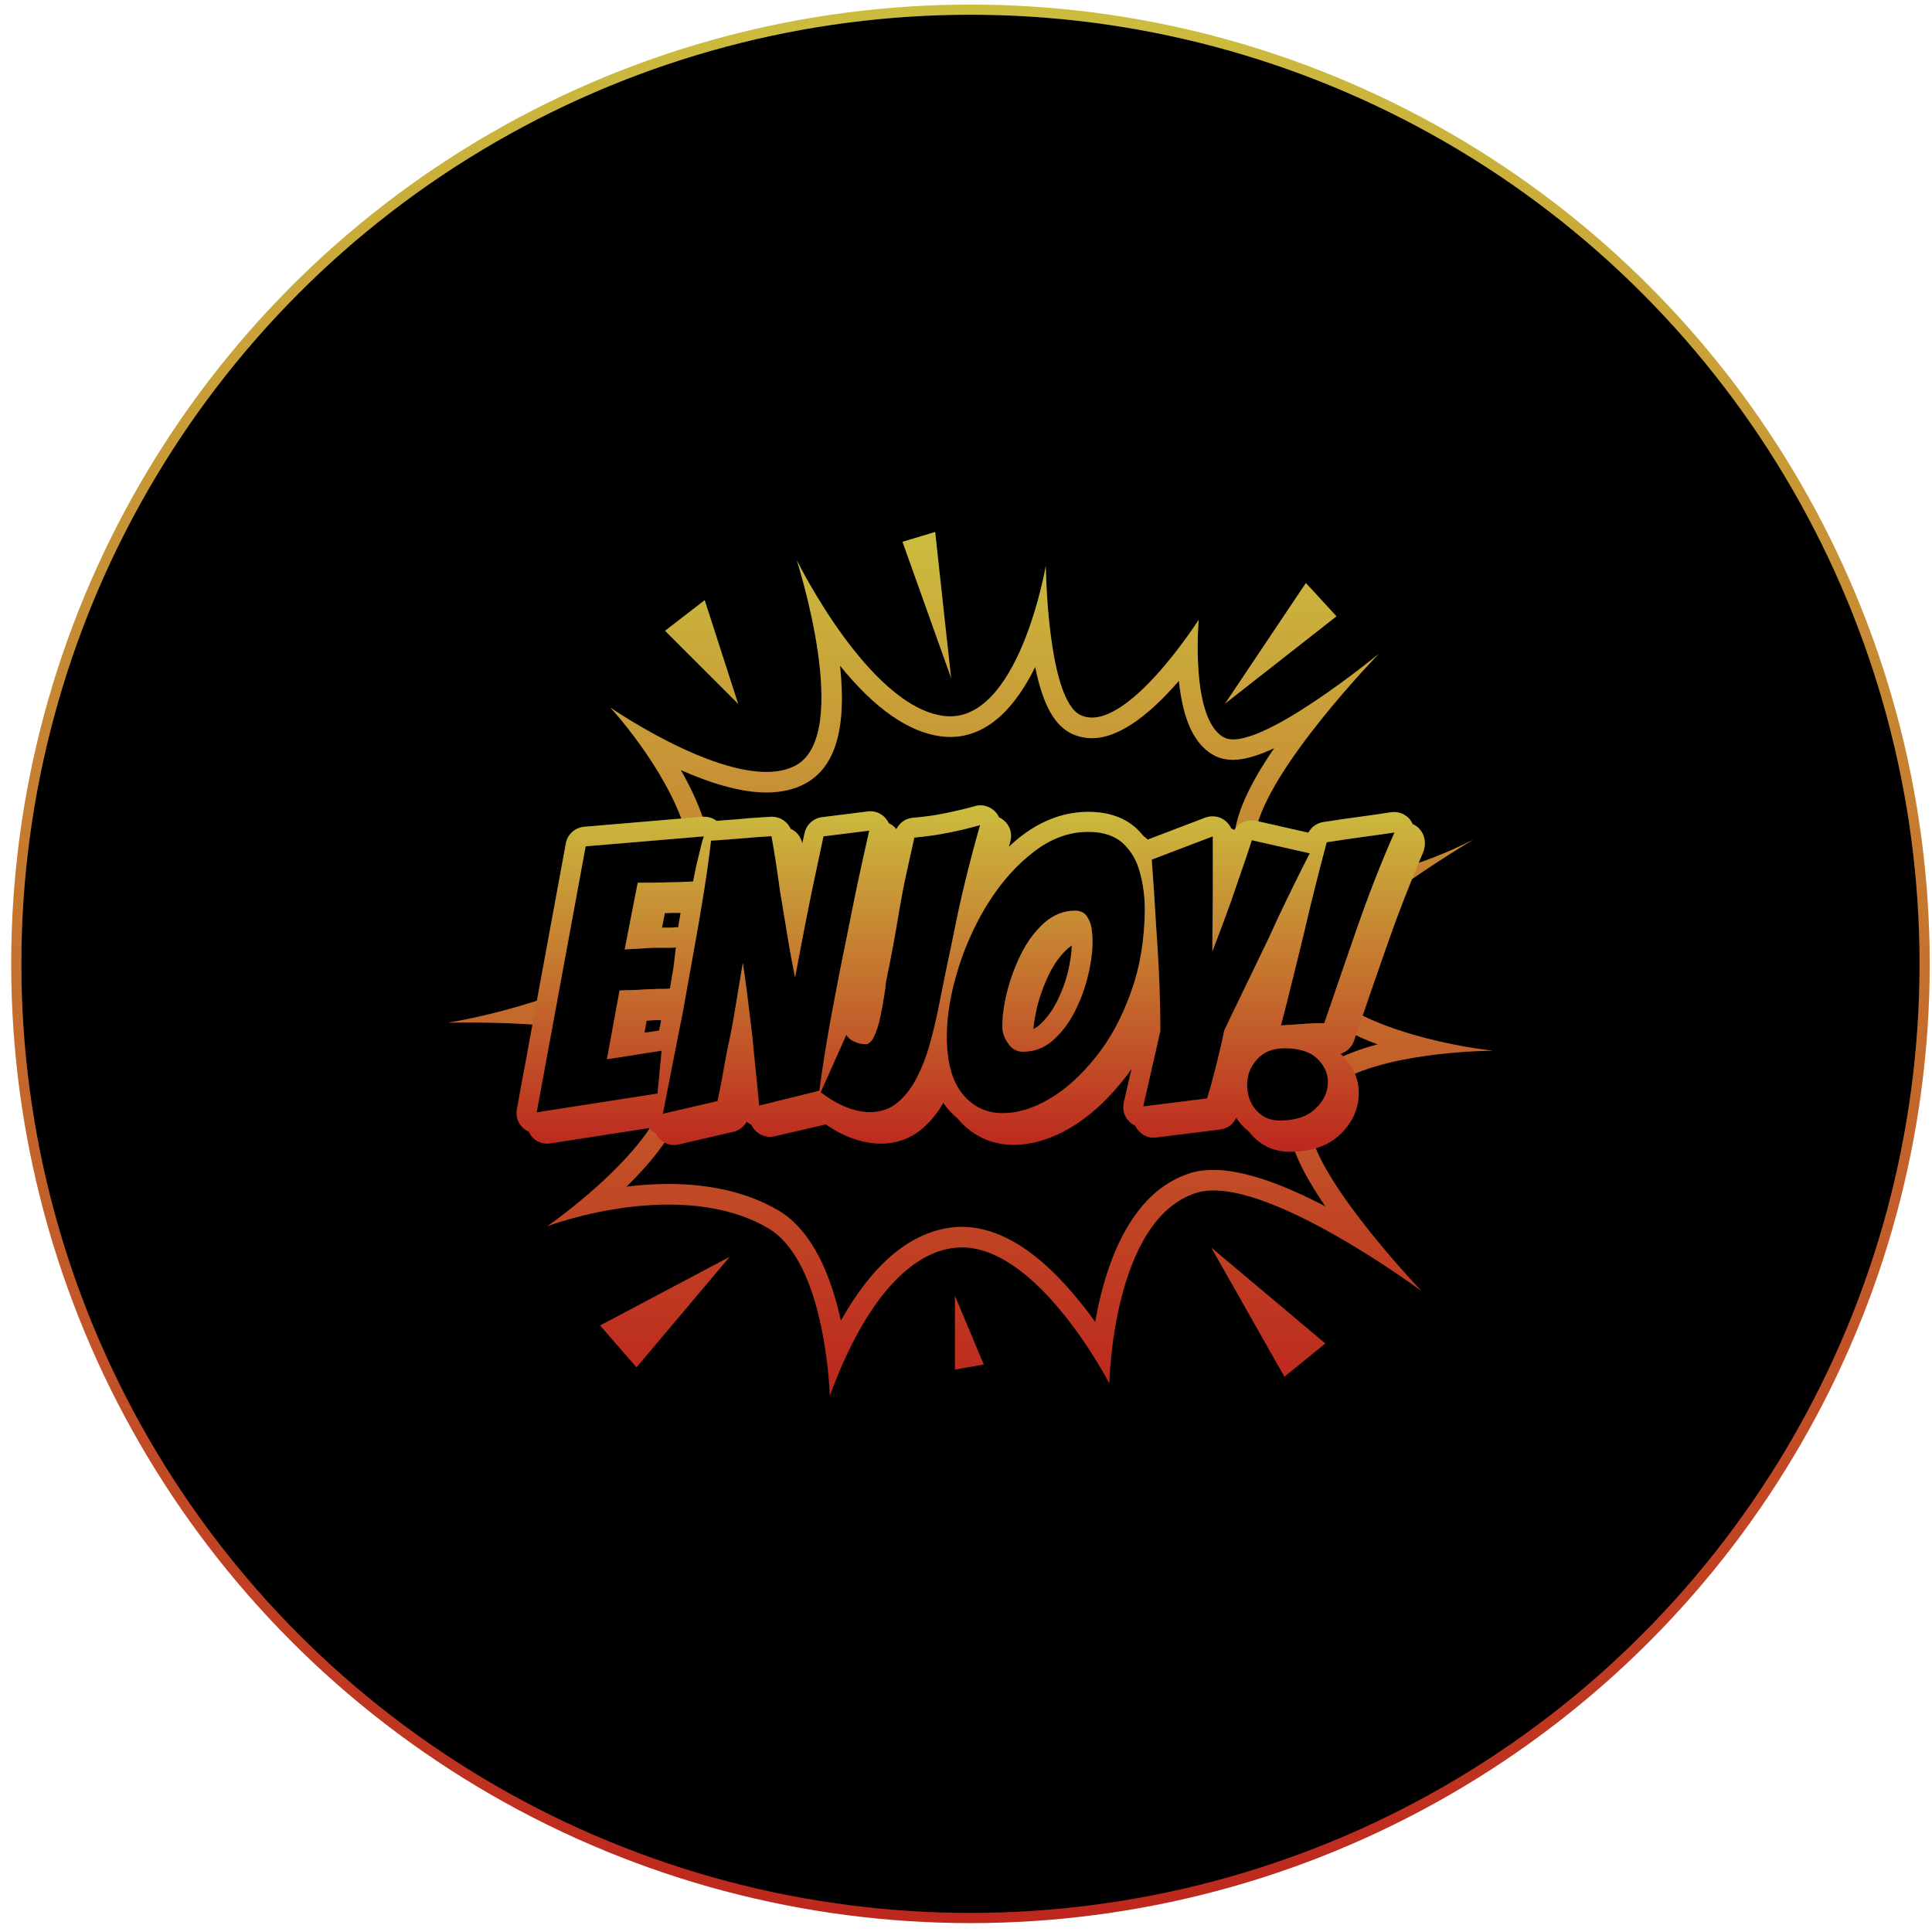 <svg width="153" height="153" viewBox="0 0 153 153" fill="none" xmlns="http://www.w3.org/2000/svg">
<circle cx="76.853" cy="76.329" r="75.564" fill="black"/>
<circle cx="76.853" cy="76.329" r="75.564" stroke="url(#paint0_linear_2007_6)" stroke-width="0.803"/>
<circle cx="76.853" cy="76.329" r="75.564" stroke="black" stroke-opacity="0.2" stroke-width="0.803"/>
<path d="M116.672 66.492C116.672 66.492 113.374 68.448 110.206 70.76V68.982C112.42 68.4 114.668 67.527 116.672 66.492ZM106.18 85.569C110.367 83.208 118.24 83.208 118.24 83.208C114.522 82.788 109.414 81.543 106.552 79.668V81.559C107.344 81.996 108.217 82.384 109.106 82.707C107.635 83.095 106.374 83.58 105.356 84.162C105.695 84.583 105.97 85.084 106.18 85.569ZM55.935 65.635C55.531 64.18 54.852 62.629 53.914 60.98C56.129 61.966 58.57 62.758 60.688 62.758C61.884 62.758 62.935 62.515 63.808 62.03C66.152 60.737 67.058 57.682 66.524 52.718C69.256 56.097 71.94 57.973 74.51 58.312C74.753 58.344 74.995 58.361 75.238 58.361C78.39 58.361 80.54 55.742 81.979 52.816C82.593 55.839 83.531 57.504 84.938 58.134C85.422 58.344 85.924 58.458 86.473 58.458C88.866 58.458 91.42 56.162 93.36 53.915C93.684 57.035 94.589 58.975 96.141 59.816C96.577 60.058 97.095 60.171 97.66 60.171C98.566 60.171 99.698 59.816 100.91 59.25C98.889 62.192 97.855 64.536 97.741 66.363C97.871 66.314 97.984 66.266 98.097 66.218C98.517 66.023 98.97 65.943 99.423 65.894C100.36 60.85 109.187 51.781 109.187 51.781C109.187 51.781 99.455 59.799 96.917 58.393C94.233 56.922 94.928 49.081 94.928 49.081C94.928 49.081 89.109 58.215 85.6 56.647C82.933 55.451 82.82 44.813 82.82 44.813C82.82 44.813 80.653 57.471 74.72 56.696C68.771 55.919 63.097 44.361 63.097 44.361C63.097 44.361 67.543 58.134 63.032 60.608C58.522 63.081 48.337 56.033 48.337 56.033C48.337 56.033 52.702 60.753 54.237 65.635H55.935ZM102.122 89.675C102.333 90.936 103.06 92.763 104.968 95.543C101.945 93.959 98.663 92.65 96.092 92.65C95.43 92.65 94.799 92.73 94.249 92.908C89.416 94.428 87.492 100.345 86.732 104.694C86.376 104.192 85.988 103.659 85.552 103.142C82.367 99.165 79.215 97.16 76.143 97.16C75.803 97.16 75.464 97.192 75.124 97.241C71.924 97.726 69.014 100.248 66.589 104.597C65.877 101.299 64.455 97.532 61.658 95.867C59.298 94.476 56.355 93.765 52.944 93.765C51.796 93.765 50.681 93.846 49.614 93.975C51.522 92.116 52.863 90.354 53.672 88.737H51.845C49.339 92.973 43.358 97.095 43.358 97.095C47.836 95.527 55.547 94.137 60.85 97.273C65.441 99.989 65.716 110.53 65.716 110.53C68.27 103.546 71.681 99.407 75.383 98.841C81.817 97.855 87.847 109.544 87.847 109.544C87.847 109.544 88.09 96.546 94.751 94.46C99.924 92.844 112.566 102.236 112.566 102.236C112.566 102.236 104.741 94.056 103.788 89.691L102.122 89.675ZM35.468 80.994C35.468 80.994 39.154 80.88 43.131 81.204C43.147 80.444 43.244 79.7 43.39 78.957C39.203 80.412 35.468 80.994 35.468 80.994ZM101.718 109.026L104.952 106.391L95.931 98.809L101.718 109.026ZM50.406 108.283L57.778 99.537L47.528 104.968L50.406 108.283ZM103.416 46.171L97.014 55.725L105.841 48.806L103.416 46.171ZM55.806 47.529L52.669 49.954L58.457 55.742C58.457 55.725 55.806 47.529 55.806 47.529ZM74.058 42.13L71.471 42.906L75.319 53.688L74.058 42.13ZM75.626 108.46L77.905 108.056L75.626 102.624V108.46Z" fill="url(#paint1_linear_2007_6)"/>
<path d="M116.672 66.492C116.672 66.492 113.374 68.448 110.206 70.76V68.982C112.42 68.4 114.668 67.527 116.672 66.492ZM106.18 85.569C110.367 83.208 118.24 83.208 118.24 83.208C114.522 82.788 109.414 81.543 106.552 79.668V81.559C107.344 81.996 108.217 82.384 109.106 82.707C107.635 83.095 106.374 83.58 105.356 84.162C105.695 84.583 105.97 85.084 106.18 85.569ZM55.935 65.635C55.531 64.18 54.852 62.629 53.914 60.98C56.129 61.966 58.57 62.758 60.688 62.758C61.884 62.758 62.935 62.515 63.808 62.03C66.152 60.737 67.058 57.682 66.524 52.718C69.256 56.097 71.94 57.973 74.51 58.312C74.753 58.344 74.995 58.361 75.238 58.361C78.39 58.361 80.54 55.742 81.979 52.816C82.593 55.839 83.531 57.504 84.938 58.134C85.422 58.344 85.924 58.458 86.473 58.458C88.866 58.458 91.42 56.162 93.36 53.915C93.684 57.035 94.589 58.975 96.141 59.816C96.577 60.058 97.095 60.171 97.66 60.171C98.566 60.171 99.698 59.816 100.91 59.25C98.889 62.192 97.855 64.536 97.741 66.363C97.871 66.314 97.984 66.266 98.097 66.218C98.517 66.023 98.97 65.943 99.423 65.894C100.36 60.85 109.187 51.781 109.187 51.781C109.187 51.781 99.455 59.799 96.917 58.393C94.233 56.922 94.928 49.081 94.928 49.081C94.928 49.081 89.109 58.215 85.6 56.647C82.933 55.451 82.82 44.813 82.82 44.813C82.82 44.813 80.653 57.471 74.72 56.696C68.771 55.919 63.097 44.361 63.097 44.361C63.097 44.361 67.543 58.134 63.032 60.608C58.522 63.081 48.337 56.033 48.337 56.033C48.337 56.033 52.702 60.753 54.237 65.635H55.935ZM102.122 89.675C102.333 90.936 103.06 92.763 104.968 95.543C101.945 93.959 98.663 92.65 96.092 92.65C95.43 92.65 94.799 92.73 94.249 92.908C89.416 94.428 87.492 100.345 86.732 104.694C86.376 104.192 85.988 103.659 85.552 103.142C82.367 99.165 79.215 97.16 76.143 97.16C75.803 97.16 75.464 97.192 75.124 97.241C71.924 97.726 69.014 100.248 66.589 104.597C65.877 101.299 64.455 97.532 61.658 95.867C59.298 94.476 56.355 93.765 52.944 93.765C51.796 93.765 50.681 93.846 49.614 93.975C51.522 92.116 52.863 90.354 53.672 88.737H51.845C49.339 92.973 43.358 97.095 43.358 97.095C47.836 95.527 55.547 94.137 60.85 97.273C65.441 99.989 65.716 110.53 65.716 110.53C68.27 103.546 71.681 99.407 75.383 98.841C81.817 97.855 87.847 109.544 87.847 109.544C87.847 109.544 88.09 96.546 94.751 94.46C99.924 92.844 112.566 102.236 112.566 102.236C112.566 102.236 104.741 94.056 103.788 89.691L102.122 89.675ZM35.468 80.994C35.468 80.994 39.154 80.88 43.131 81.204C43.147 80.444 43.244 79.7 43.39 78.957C39.203 80.412 35.468 80.994 35.468 80.994ZM101.718 109.026L104.952 106.391L95.931 98.809L101.718 109.026ZM50.406 108.283L57.778 99.537L47.528 104.968L50.406 108.283ZM103.416 46.171L97.014 55.725L105.841 48.806L103.416 46.171ZM55.806 47.529L52.669 49.954L58.457 55.742C58.457 55.725 55.806 47.529 55.806 47.529ZM74.058 42.13L71.471 42.906L75.319 53.688L74.058 42.13ZM75.626 108.46L77.905 108.056L75.626 102.624V108.46Z" fill="black" fill-opacity="0.2"/>
<path d="M86.053 72.538C85.859 72.263 85.552 72.118 85.131 72.118C84.226 72.118 83.402 72.457 82.674 73.104C81.947 73.767 81.332 74.591 80.831 75.61C80.33 76.644 79.974 77.647 79.732 78.633C79.489 79.619 79.376 80.524 79.376 81.333C79.376 81.753 79.522 82.173 79.829 82.626C80.136 83.079 80.524 83.289 81.009 83.289C81.898 83.289 82.69 82.998 83.369 82.4C84.048 81.802 84.63 81.058 85.099 80.136C85.568 79.215 85.924 78.261 86.166 77.243C86.409 76.24 86.522 75.335 86.522 74.51C86.522 74.203 86.489 73.848 86.441 73.492C86.376 73.12 86.247 72.813 86.053 72.538ZM84.598 76.871C84.388 77.744 84.081 78.584 83.66 79.393C83.288 80.12 82.82 80.718 82.302 81.187C82.157 81.317 81.995 81.414 81.834 81.494C81.882 80.977 81.979 80.427 82.108 79.829C82.319 78.956 82.642 78.051 83.078 77.146C83.482 76.321 83.967 75.658 84.549 75.125C84.663 75.028 84.776 74.947 84.873 74.866C84.873 75.464 84.76 76.127 84.598 76.871ZM112.485 65.732C112.323 65.522 112.113 65.36 111.871 65.263C111.822 65.15 111.758 65.037 111.677 64.924C111.37 64.536 110.901 64.309 110.4 64.309C110.319 64.309 110.222 64.309 110.141 64.326C109.575 64.423 108.831 64.52 107.926 64.649C106.972 64.778 105.921 64.924 104.79 65.102C104.289 65.183 103.852 65.49 103.61 65.942L99.471 65.005C99.358 64.972 99.228 64.972 99.115 64.972C98.566 64.972 98.048 65.263 97.741 65.732C97.66 65.684 97.58 65.635 97.499 65.603C97.386 65.344 97.192 65.102 96.949 64.94C96.674 64.746 96.351 64.649 96.028 64.649C95.834 64.649 95.64 64.681 95.462 64.746L90.887 66.492C90.871 66.476 90.854 66.46 90.838 66.444C90.757 66.363 90.66 66.282 90.563 66.217C90.402 66.023 90.224 65.829 90.03 65.635C89.076 64.746 87.783 64.293 86.182 64.293C84.323 64.293 82.545 64.94 80.896 66.201C80.556 66.46 80.217 66.751 79.894 67.058C79.926 66.912 79.974 66.783 80.007 66.654C80.168 66.088 80.023 65.49 79.603 65.069C79.457 64.924 79.295 64.811 79.118 64.73C79.037 64.552 78.94 64.406 78.794 64.261C78.487 63.954 78.067 63.776 77.646 63.776C77.501 63.776 77.355 63.792 77.226 63.841C76.385 64.067 75.561 64.261 74.753 64.423C73.944 64.584 73.12 64.698 72.295 64.762C71.713 64.811 71.228 65.166 70.986 65.668C70.97 65.635 70.954 65.619 70.921 65.587C70.776 65.425 70.582 65.279 70.388 65.199C70.323 65.053 70.226 64.908 70.113 64.778C69.806 64.439 69.369 64.245 68.916 64.245C68.852 64.245 68.787 64.245 68.722 64.261L65.101 64.714C64.422 64.794 63.856 65.312 63.711 65.991L63.533 66.799C63.436 66.266 63.08 65.845 62.612 65.635C62.353 65.069 61.787 64.681 61.14 64.681C61.108 64.681 61.076 64.681 61.043 64.681L59.605 64.778C59.346 64.794 59.087 64.811 58.829 64.843L58.053 64.908C57.778 64.924 57.503 64.94 57.196 64.972C57.05 64.989 56.889 64.989 56.743 65.005C56.468 64.794 56.129 64.681 55.757 64.681C55.709 64.681 55.66 64.681 55.628 64.681L46.267 65.474C45.54 65.538 44.942 66.072 44.812 66.783L40.932 87.848C40.835 88.365 40.997 88.899 41.369 89.27C41.514 89.416 41.676 89.529 41.87 89.61C41.951 89.772 42.048 89.933 42.177 90.079C42.484 90.402 42.905 90.564 43.341 90.564C43.422 90.564 43.503 90.564 43.584 90.548L51.376 89.335L51.457 89.416C51.586 89.545 51.748 89.659 51.909 89.723C51.99 89.901 52.103 90.079 52.265 90.224C52.572 90.515 52.976 90.677 53.38 90.677C53.51 90.677 53.623 90.661 53.752 90.628L58.085 89.626C58.538 89.529 58.91 89.222 59.136 88.834C59.168 88.866 59.2 88.882 59.233 88.915C59.314 88.98 59.411 89.028 59.508 89.076C59.621 89.335 59.799 89.561 60.041 89.723C60.316 89.917 60.655 90.03 60.979 90.03C61.108 90.03 61.221 90.014 61.351 89.982L65.392 89.044C66.103 89.529 66.75 89.869 67.397 90.111C68.221 90.418 69.013 90.564 69.757 90.564C70.986 90.564 72.069 90.176 72.974 89.432C73.653 88.866 74.235 88.155 74.704 87.331C74.801 87.476 74.898 87.621 75.011 87.751C75.27 88.058 75.545 88.333 75.836 88.575C76.967 89.933 78.503 90.661 80.265 90.661C81.72 90.661 83.24 90.208 84.776 89.303C86.231 88.446 87.605 87.201 88.882 85.617C89.141 85.31 89.383 84.986 89.609 84.647L88.995 87.314C88.882 87.832 89.011 88.365 89.367 88.753C89.513 88.915 89.707 89.06 89.9 89.141C89.965 89.287 90.062 89.432 90.175 89.561C90.483 89.901 90.919 90.095 91.372 90.095C91.436 90.095 91.501 90.095 91.566 90.079L96.626 89.448C97.192 89.384 97.677 89.028 97.903 88.511C98.162 88.931 98.501 89.303 98.905 89.61C99.148 89.933 99.439 90.224 99.778 90.467C100.441 90.968 101.266 91.21 102.203 91.21C103.852 91.21 105.178 90.742 106.132 89.836C107.102 88.915 107.603 87.783 107.603 86.555C107.603 85.423 107.134 84.372 106.245 83.531C106.212 83.499 106.18 83.483 106.164 83.451C106.649 83.305 107.053 82.933 107.231 82.416C108.088 79.894 108.977 77.34 109.85 74.834C110.707 72.376 111.677 69.887 112.728 67.43C112.938 66.832 112.857 66.201 112.485 65.732ZM52.071 86.603L42.501 88.09L46.38 67.025L55.741 66.233C55.595 66.67 55.482 67.106 55.385 67.559C55.288 67.931 55.191 68.319 55.11 68.723C55.029 69.127 54.949 69.483 54.884 69.806C54.625 69.822 54.27 69.838 53.785 69.855C53.316 69.871 52.831 69.871 52.33 69.887C51.829 69.903 51.408 69.903 51.053 69.903H50.503L49.468 75.189L51.182 75.093C51.392 75.076 51.618 75.06 51.845 75.06H53.106C53.283 75.06 53.413 75.044 53.526 75.028C53.494 75.303 53.445 75.578 53.429 75.836C53.413 76.095 53.364 76.37 53.332 76.644L53.057 78.277C52.96 78.293 52.831 78.31 52.669 78.31H52.103C51.893 78.326 51.651 78.342 51.424 78.342C51.198 78.342 50.956 78.358 50.745 78.374C50.487 78.391 50.228 78.407 49.953 78.407C49.678 78.407 49.387 78.423 49.064 78.439L48.062 83.887L52.394 83.208L52.071 86.603ZM53.898 72.296C53.833 72.684 53.769 73.055 53.704 73.444C53.655 73.444 53.591 73.427 53.542 73.427C53.445 73.427 53.348 73.444 53.251 73.46C53.235 73.46 53.203 73.46 53.122 73.46H52.427L52.653 72.312C52.831 72.312 53.009 72.312 53.187 72.296H53.898ZM52.362 80.783C52.314 81.058 52.249 81.333 52.2 81.608C52.168 81.608 52.152 81.608 52.12 81.624L51.036 81.785L51.214 80.832C51.376 80.832 51.521 80.815 51.667 80.799H51.683C51.861 80.783 52.039 80.783 52.217 80.783C52.265 80.799 52.314 80.799 52.362 80.783ZM60.122 87.557L59.669 82.998C59.637 82.545 59.572 81.996 59.492 81.349C59.411 80.702 59.33 80.039 59.249 79.36C59.168 78.681 59.087 78.051 59.007 77.501C58.926 76.952 58.861 76.515 58.829 76.24C58.635 77.404 58.441 78.536 58.263 79.635C58.085 80.735 57.891 81.802 57.665 82.82C57.519 83.515 57.39 84.227 57.261 84.97C57.131 85.714 56.986 86.457 56.824 87.201L52.491 88.204C52.766 86.797 53.041 85.423 53.3 84.065C53.558 82.707 53.833 81.381 54.092 80.056C54.367 78.52 54.642 76.952 54.932 75.367C55.224 73.783 55.482 72.247 55.725 70.744C55.967 69.24 56.161 67.85 56.307 66.573C56.614 66.557 56.937 66.54 57.228 66.508C57.519 66.492 57.81 66.476 58.085 66.444C58.344 66.427 58.602 66.411 58.877 66.379C59.136 66.363 59.411 66.347 59.669 66.314L61.092 66.217C61.237 66.961 61.351 67.704 61.464 68.432C61.577 69.159 61.674 69.871 61.771 70.566C61.852 71.035 61.949 71.601 62.046 72.231C62.159 72.862 62.256 73.508 62.369 74.171C62.482 74.834 62.579 75.448 62.692 76.014C62.806 76.596 62.886 77.049 62.967 77.404C63.161 76.353 63.323 75.497 63.452 74.818C63.582 74.139 63.711 73.476 63.84 72.829C63.97 72.183 64.115 71.439 64.293 70.566L65.214 66.233L68.836 65.781C68.496 67.268 68.189 68.707 67.882 70.113C67.591 71.52 67.316 72.878 67.057 74.203C66.556 76.596 66.136 78.827 65.748 80.912C65.376 82.998 65.085 84.825 64.891 86.377L60.122 87.557ZM74.947 76.709C74.688 77.986 74.445 79.15 74.251 80.169C74.074 80.993 73.863 81.866 73.605 82.788C73.346 83.709 73.007 84.566 72.602 85.358C72.182 86.166 71.681 86.813 71.083 87.314C70.485 87.816 69.757 88.074 68.9 88.074C68.351 88.074 67.752 87.961 67.106 87.719C66.459 87.476 65.764 87.072 64.988 86.506L67.025 81.947C67.122 82.141 67.316 82.319 67.607 82.464C67.898 82.61 68.205 82.691 68.545 82.691C68.803 82.691 69.03 82.481 69.224 82.076C69.418 81.672 69.579 81.155 69.709 80.557C69.838 79.959 69.935 79.409 70.016 78.892C70.097 78.374 70.145 78.002 70.161 77.776C70.355 76.806 70.549 75.852 70.727 74.898C70.905 73.945 71.067 72.991 71.228 72.021C71.39 71.067 71.568 70.129 71.778 69.176C71.988 68.222 72.198 67.284 72.408 66.33C73.298 66.249 74.171 66.136 75.027 65.959C75.884 65.797 76.757 65.587 77.614 65.344C77.323 66.347 77.016 67.494 76.692 68.771C76.369 70.049 76.062 71.358 75.771 72.732C75.496 74.106 75.221 75.432 74.947 76.709ZM89.561 78.584C88.834 80.605 87.912 82.319 86.764 83.725C85.616 85.164 84.404 86.263 83.111 87.023C81.817 87.783 80.589 88.155 79.425 88.155C78.115 88.155 77.048 87.654 76.224 86.635C75.399 85.617 74.979 84.113 74.979 82.076C74.979 80.945 75.124 79.765 75.399 78.52C75.674 77.275 76.062 76.046 76.547 74.85C77.048 73.654 77.614 72.522 78.261 71.504C79.311 69.838 80.508 68.497 81.882 67.446C83.24 66.395 84.679 65.878 86.182 65.878C87.362 65.878 88.284 66.185 88.93 66.783C89.577 67.381 90.03 68.157 90.272 69.095C90.531 70.032 90.66 71.002 90.66 72.021C90.644 74.381 90.288 76.564 89.561 78.584ZM98.097 79.215C97.612 80.217 97.224 81.009 96.949 81.608C96.852 82.125 96.723 82.691 96.577 83.289C96.432 83.903 96.286 84.485 96.141 85.035C96.06 85.358 95.979 85.665 95.882 86.005C95.785 86.328 95.688 86.668 95.591 86.991L90.531 87.621L91.889 81.656C91.889 80.25 91.857 78.811 91.792 77.34C91.727 75.868 91.63 74.397 91.533 72.942C91.453 71.487 91.339 69.855 91.21 68.076L96.044 66.233V69.855C96.044 71.002 96.044 72.037 96.028 72.942C96.011 73.848 96.011 74.672 96.011 75.351C96.27 74.688 96.577 73.848 96.949 72.862C97.321 71.875 97.66 70.922 97.968 69.984C98.162 69.434 98.356 68.868 98.55 68.303C98.743 67.737 98.938 67.155 99.132 66.54L103.723 67.575C102.866 69.256 102.041 70.938 101.233 72.635C100.764 73.686 100.247 74.785 99.681 75.933C99.099 77.146 98.582 78.213 98.097 79.215ZM99.891 81.737C99.875 81.737 99.875 81.753 99.859 81.753C99.859 81.737 99.875 81.721 99.875 81.705C99.891 81.705 99.891 81.721 99.891 81.737ZM104.175 87.799C103.529 88.43 102.591 88.737 101.363 88.737C100.764 88.737 100.279 88.591 99.891 88.3C99.503 88.01 99.228 87.654 99.034 87.234C98.841 86.813 98.76 86.377 98.76 85.94C98.76 85.148 99.018 84.469 99.552 83.887C100.069 83.305 100.797 83.014 101.734 83.014C102.882 83.014 103.739 83.289 104.305 83.822C104.871 84.372 105.162 84.986 105.162 85.681C105.162 86.474 104.838 87.185 104.175 87.799ZM107.49 73.427C106.617 75.949 105.744 78.471 104.871 81.026C104.305 81.026 103.723 81.042 103.157 81.09C102.591 81.139 102.009 81.171 101.443 81.203C101.767 79.975 102.074 78.762 102.365 77.566C102.656 76.37 102.963 75.157 103.254 73.945C103.529 72.748 103.82 71.536 104.127 70.323C104.434 69.111 104.741 67.898 105.065 66.702C106.196 66.524 107.215 66.379 108.152 66.249C109.09 66.12 109.834 66.023 110.432 65.926C109.333 68.416 108.363 70.922 107.49 73.427Z" fill="url(#paint2_linear_2007_6)"/>
<path d="M86.053 72.538C85.859 72.263 85.552 72.118 85.131 72.118C84.226 72.118 83.402 72.457 82.674 73.104C81.947 73.767 81.332 74.591 80.831 75.61C80.33 76.644 79.974 77.647 79.732 78.633C79.489 79.619 79.376 80.524 79.376 81.333C79.376 81.753 79.522 82.173 79.829 82.626C80.136 83.079 80.524 83.289 81.009 83.289C81.898 83.289 82.69 82.998 83.369 82.4C84.048 81.802 84.63 81.058 85.099 80.136C85.568 79.215 85.924 78.261 86.166 77.243C86.409 76.24 86.522 75.335 86.522 74.51C86.522 74.203 86.489 73.848 86.441 73.492C86.376 73.12 86.247 72.813 86.053 72.538ZM84.598 76.871C84.388 77.744 84.081 78.584 83.66 79.393C83.288 80.12 82.82 80.718 82.302 81.187C82.157 81.317 81.995 81.414 81.834 81.494C81.882 80.977 81.979 80.427 82.108 79.829C82.319 78.956 82.642 78.051 83.078 77.146C83.482 76.321 83.967 75.658 84.549 75.125C84.663 75.028 84.776 74.947 84.873 74.866C84.873 75.464 84.76 76.127 84.598 76.871ZM112.485 65.732C112.323 65.522 112.113 65.36 111.871 65.263C111.822 65.15 111.758 65.037 111.677 64.924C111.37 64.536 110.901 64.309 110.4 64.309C110.319 64.309 110.222 64.309 110.141 64.326C109.575 64.423 108.831 64.52 107.926 64.649C106.972 64.778 105.921 64.924 104.79 65.102C104.289 65.183 103.852 65.49 103.61 65.942L99.471 65.005C99.358 64.972 99.228 64.972 99.115 64.972C98.566 64.972 98.048 65.263 97.741 65.732C97.66 65.684 97.58 65.635 97.499 65.603C97.386 65.344 97.192 65.102 96.949 64.94C96.674 64.746 96.351 64.649 96.028 64.649C95.834 64.649 95.64 64.681 95.462 64.746L90.887 66.492C90.871 66.476 90.854 66.46 90.838 66.444C90.757 66.363 90.66 66.282 90.563 66.217C90.402 66.023 90.224 65.829 90.03 65.635C89.076 64.746 87.783 64.293 86.182 64.293C84.323 64.293 82.545 64.94 80.896 66.201C80.556 66.46 80.217 66.751 79.894 67.058C79.926 66.912 79.974 66.783 80.007 66.654C80.168 66.088 80.023 65.49 79.603 65.069C79.457 64.924 79.295 64.811 79.118 64.73C79.037 64.552 78.94 64.406 78.794 64.261C78.487 63.954 78.067 63.776 77.646 63.776C77.501 63.776 77.355 63.792 77.226 63.841C76.385 64.067 75.561 64.261 74.753 64.423C73.944 64.584 73.12 64.698 72.295 64.762C71.713 64.811 71.228 65.166 70.986 65.668C70.97 65.635 70.954 65.619 70.921 65.587C70.776 65.425 70.582 65.279 70.388 65.199C70.323 65.053 70.226 64.908 70.113 64.778C69.806 64.439 69.369 64.245 68.916 64.245C68.852 64.245 68.787 64.245 68.722 64.261L65.101 64.714C64.422 64.794 63.856 65.312 63.711 65.991L63.533 66.799C63.436 66.266 63.08 65.845 62.612 65.635C62.353 65.069 61.787 64.681 61.14 64.681C61.108 64.681 61.076 64.681 61.043 64.681L59.605 64.778C59.346 64.794 59.087 64.811 58.829 64.843L58.053 64.908C57.778 64.924 57.503 64.94 57.196 64.972C57.05 64.989 56.889 64.989 56.743 65.005C56.468 64.794 56.129 64.681 55.757 64.681C55.709 64.681 55.66 64.681 55.628 64.681L46.267 65.474C45.54 65.538 44.942 66.072 44.812 66.783L40.932 87.848C40.835 88.365 40.997 88.899 41.369 89.27C41.514 89.416 41.676 89.529 41.87 89.61C41.951 89.772 42.048 89.933 42.177 90.079C42.484 90.402 42.905 90.564 43.341 90.564C43.422 90.564 43.503 90.564 43.584 90.548L51.376 89.335L51.457 89.416C51.586 89.545 51.748 89.659 51.909 89.723C51.99 89.901 52.103 90.079 52.265 90.224C52.572 90.515 52.976 90.677 53.38 90.677C53.51 90.677 53.623 90.661 53.752 90.628L58.085 89.626C58.538 89.529 58.91 89.222 59.136 88.834C59.168 88.866 59.2 88.882 59.233 88.915C59.314 88.98 59.411 89.028 59.508 89.076C59.621 89.335 59.799 89.561 60.041 89.723C60.316 89.917 60.655 90.03 60.979 90.03C61.108 90.03 61.221 90.014 61.351 89.982L65.392 89.044C66.103 89.529 66.75 89.869 67.397 90.111C68.221 90.418 69.013 90.564 69.757 90.564C70.986 90.564 72.069 90.176 72.974 89.432C73.653 88.866 74.235 88.155 74.704 87.331C74.801 87.476 74.898 87.621 75.011 87.751C75.27 88.058 75.545 88.333 75.836 88.575C76.967 89.933 78.503 90.661 80.265 90.661C81.72 90.661 83.24 90.208 84.776 89.303C86.231 88.446 87.605 87.201 88.882 85.617C89.141 85.31 89.383 84.986 89.609 84.647L88.995 87.314C88.882 87.832 89.011 88.365 89.367 88.753C89.513 88.915 89.707 89.06 89.9 89.141C89.965 89.287 90.062 89.432 90.175 89.561C90.483 89.901 90.919 90.095 91.372 90.095C91.436 90.095 91.501 90.095 91.566 90.079L96.626 89.448C97.192 89.384 97.677 89.028 97.903 88.511C98.162 88.931 98.501 89.303 98.905 89.61C99.148 89.933 99.439 90.224 99.778 90.467C100.441 90.968 101.266 91.21 102.203 91.21C103.852 91.21 105.178 90.742 106.132 89.836C107.102 88.915 107.603 87.783 107.603 86.555C107.603 85.423 107.134 84.372 106.245 83.531C106.212 83.499 106.18 83.483 106.164 83.451C106.649 83.305 107.053 82.933 107.231 82.416C108.088 79.894 108.977 77.34 109.85 74.834C110.707 72.376 111.677 69.887 112.728 67.43C112.938 66.832 112.857 66.201 112.485 65.732ZM52.071 86.603L42.501 88.09L46.38 67.025L55.741 66.233C55.595 66.67 55.482 67.106 55.385 67.559C55.288 67.931 55.191 68.319 55.11 68.723C55.029 69.127 54.949 69.483 54.884 69.806C54.625 69.822 54.27 69.838 53.785 69.855C53.316 69.871 52.831 69.871 52.33 69.887C51.829 69.903 51.408 69.903 51.053 69.903H50.503L49.468 75.189L51.182 75.093C51.392 75.076 51.618 75.06 51.845 75.06H53.106C53.283 75.06 53.413 75.044 53.526 75.028C53.494 75.303 53.445 75.578 53.429 75.836C53.413 76.095 53.364 76.37 53.332 76.644L53.057 78.277C52.96 78.293 52.831 78.31 52.669 78.31H52.103C51.893 78.326 51.651 78.342 51.424 78.342C51.198 78.342 50.956 78.358 50.745 78.374C50.487 78.391 50.228 78.407 49.953 78.407C49.678 78.407 49.387 78.423 49.064 78.439L48.062 83.887L52.394 83.208L52.071 86.603ZM53.898 72.296C53.833 72.684 53.769 73.055 53.704 73.444C53.655 73.444 53.591 73.427 53.542 73.427C53.445 73.427 53.348 73.444 53.251 73.46C53.235 73.46 53.203 73.46 53.122 73.46H52.427L52.653 72.312C52.831 72.312 53.009 72.312 53.187 72.296H53.898ZM52.362 80.783C52.314 81.058 52.249 81.333 52.2 81.608C52.168 81.608 52.152 81.608 52.12 81.624L51.036 81.785L51.214 80.832C51.376 80.832 51.521 80.815 51.667 80.799H51.683C51.861 80.783 52.039 80.783 52.217 80.783C52.265 80.799 52.314 80.799 52.362 80.783ZM60.122 87.557L59.669 82.998C59.637 82.545 59.572 81.996 59.492 81.349C59.411 80.702 59.33 80.039 59.249 79.36C59.168 78.681 59.087 78.051 59.007 77.501C58.926 76.952 58.861 76.515 58.829 76.24C58.635 77.404 58.441 78.536 58.263 79.635C58.085 80.735 57.891 81.802 57.665 82.82C57.519 83.515 57.39 84.227 57.261 84.97C57.131 85.714 56.986 86.457 56.824 87.201L52.491 88.204C52.766 86.797 53.041 85.423 53.3 84.065C53.558 82.707 53.833 81.381 54.092 80.056C54.367 78.52 54.642 76.952 54.932 75.367C55.224 73.783 55.482 72.247 55.725 70.744C55.967 69.24 56.161 67.85 56.307 66.573C56.614 66.557 56.937 66.54 57.228 66.508C57.519 66.492 57.81 66.476 58.085 66.444C58.344 66.427 58.602 66.411 58.877 66.379C59.136 66.363 59.411 66.347 59.669 66.314L61.092 66.217C61.237 66.961 61.351 67.704 61.464 68.432C61.577 69.159 61.674 69.871 61.771 70.566C61.852 71.035 61.949 71.601 62.046 72.231C62.159 72.862 62.256 73.508 62.369 74.171C62.482 74.834 62.579 75.448 62.692 76.014C62.806 76.596 62.886 77.049 62.967 77.404C63.161 76.353 63.323 75.497 63.452 74.818C63.582 74.139 63.711 73.476 63.84 72.829C63.97 72.183 64.115 71.439 64.293 70.566L65.214 66.233L68.836 65.781C68.496 67.268 68.189 68.707 67.882 70.113C67.591 71.52 67.316 72.878 67.057 74.203C66.556 76.596 66.136 78.827 65.748 80.912C65.376 82.998 65.085 84.825 64.891 86.377L60.122 87.557ZM74.947 76.709C74.688 77.986 74.445 79.15 74.251 80.169C74.074 80.993 73.863 81.866 73.605 82.788C73.346 83.709 73.007 84.566 72.602 85.358C72.182 86.166 71.681 86.813 71.083 87.314C70.485 87.816 69.757 88.074 68.9 88.074C68.351 88.074 67.752 87.961 67.106 87.719C66.459 87.476 65.764 87.072 64.988 86.506L67.025 81.947C67.122 82.141 67.316 82.319 67.607 82.464C67.898 82.61 68.205 82.691 68.545 82.691C68.803 82.691 69.03 82.481 69.224 82.076C69.418 81.672 69.579 81.155 69.709 80.557C69.838 79.959 69.935 79.409 70.016 78.892C70.097 78.374 70.145 78.002 70.161 77.776C70.355 76.806 70.549 75.852 70.727 74.898C70.905 73.945 71.067 72.991 71.228 72.021C71.39 71.067 71.568 70.129 71.778 69.176C71.988 68.222 72.198 67.284 72.408 66.33C73.298 66.249 74.171 66.136 75.027 65.959C75.884 65.797 76.757 65.587 77.614 65.344C77.323 66.347 77.016 67.494 76.692 68.771C76.369 70.049 76.062 71.358 75.771 72.732C75.496 74.106 75.221 75.432 74.947 76.709ZM89.561 78.584C88.834 80.605 87.912 82.319 86.764 83.725C85.616 85.164 84.404 86.263 83.111 87.023C81.817 87.783 80.589 88.155 79.425 88.155C78.115 88.155 77.048 87.654 76.224 86.635C75.399 85.617 74.979 84.113 74.979 82.076C74.979 80.945 75.124 79.765 75.399 78.52C75.674 77.275 76.062 76.046 76.547 74.85C77.048 73.654 77.614 72.522 78.261 71.504C79.311 69.838 80.508 68.497 81.882 67.446C83.24 66.395 84.679 65.878 86.182 65.878C87.362 65.878 88.284 66.185 88.93 66.783C89.577 67.381 90.03 68.157 90.272 69.095C90.531 70.032 90.66 71.002 90.66 72.021C90.644 74.381 90.288 76.564 89.561 78.584ZM98.097 79.215C97.612 80.217 97.224 81.009 96.949 81.608C96.852 82.125 96.723 82.691 96.577 83.289C96.432 83.903 96.286 84.485 96.141 85.035C96.06 85.358 95.979 85.665 95.882 86.005C95.785 86.328 95.688 86.668 95.591 86.991L90.531 87.621L91.889 81.656C91.889 80.25 91.857 78.811 91.792 77.34C91.727 75.868 91.63 74.397 91.533 72.942C91.453 71.487 91.339 69.855 91.21 68.076L96.044 66.233V69.855C96.044 71.002 96.044 72.037 96.028 72.942C96.011 73.848 96.011 74.672 96.011 75.351C96.27 74.688 96.577 73.848 96.949 72.862C97.321 71.875 97.66 70.922 97.968 69.984C98.162 69.434 98.356 68.868 98.55 68.303C98.743 67.737 98.938 67.155 99.132 66.54L103.723 67.575C102.866 69.256 102.041 70.938 101.233 72.635C100.764 73.686 100.247 74.785 99.681 75.933C99.099 77.146 98.582 78.213 98.097 79.215ZM99.891 81.737C99.875 81.737 99.875 81.753 99.859 81.753C99.859 81.737 99.875 81.721 99.875 81.705C99.891 81.705 99.891 81.721 99.891 81.737ZM104.175 87.799C103.529 88.43 102.591 88.737 101.363 88.737C100.764 88.737 100.279 88.591 99.891 88.3C99.503 88.01 99.228 87.654 99.034 87.234C98.841 86.813 98.76 86.377 98.76 85.94C98.76 85.148 99.018 84.469 99.552 83.887C100.069 83.305 100.797 83.014 101.734 83.014C102.882 83.014 103.739 83.289 104.305 83.822C104.871 84.372 105.162 84.986 105.162 85.681C105.162 86.474 104.838 87.185 104.175 87.799ZM107.49 73.427C106.617 75.949 105.744 78.471 104.871 81.026C104.305 81.026 103.723 81.042 103.157 81.09C102.591 81.139 102.009 81.171 101.443 81.203C101.767 79.975 102.074 78.762 102.365 77.566C102.656 76.37 102.963 75.157 103.254 73.945C103.529 72.748 103.82 71.536 104.127 70.323C104.434 69.111 104.741 67.898 105.065 66.702C106.196 66.524 107.215 66.379 108.152 66.249C109.09 66.12 109.834 66.023 110.432 65.926C109.333 68.416 108.363 70.922 107.49 73.427Z" fill="black" fill-opacity="0.2"/>
<defs>
<linearGradient id="paint0_linear_2007_6" x1="76.853" y1="0.363" x2="76.853" y2="152.295" gradientUnits="userSpaceOnUse">
<stop stop-color="#FEEC4E"/>
<stop offset="1" stop-color="#ED3025"/>
</linearGradient>
<linearGradient id="paint1_linear_2007_6" x1="76.854" y1="42.13" x2="76.854" y2="110.53" gradientUnits="userSpaceOnUse">
<stop stop-color="#FEEC4E"/>
<stop offset="1" stop-color="#ED3025"/>
</linearGradient>
<linearGradient id="paint2_linear_2007_6" x1="76.873" y1="63.776" x2="76.873" y2="91.21" gradientUnits="userSpaceOnUse">
<stop stop-color="#FEEC4E"/>
<stop offset="1" stop-color="#ED3025"/>
</linearGradient>
</defs>
</svg>
